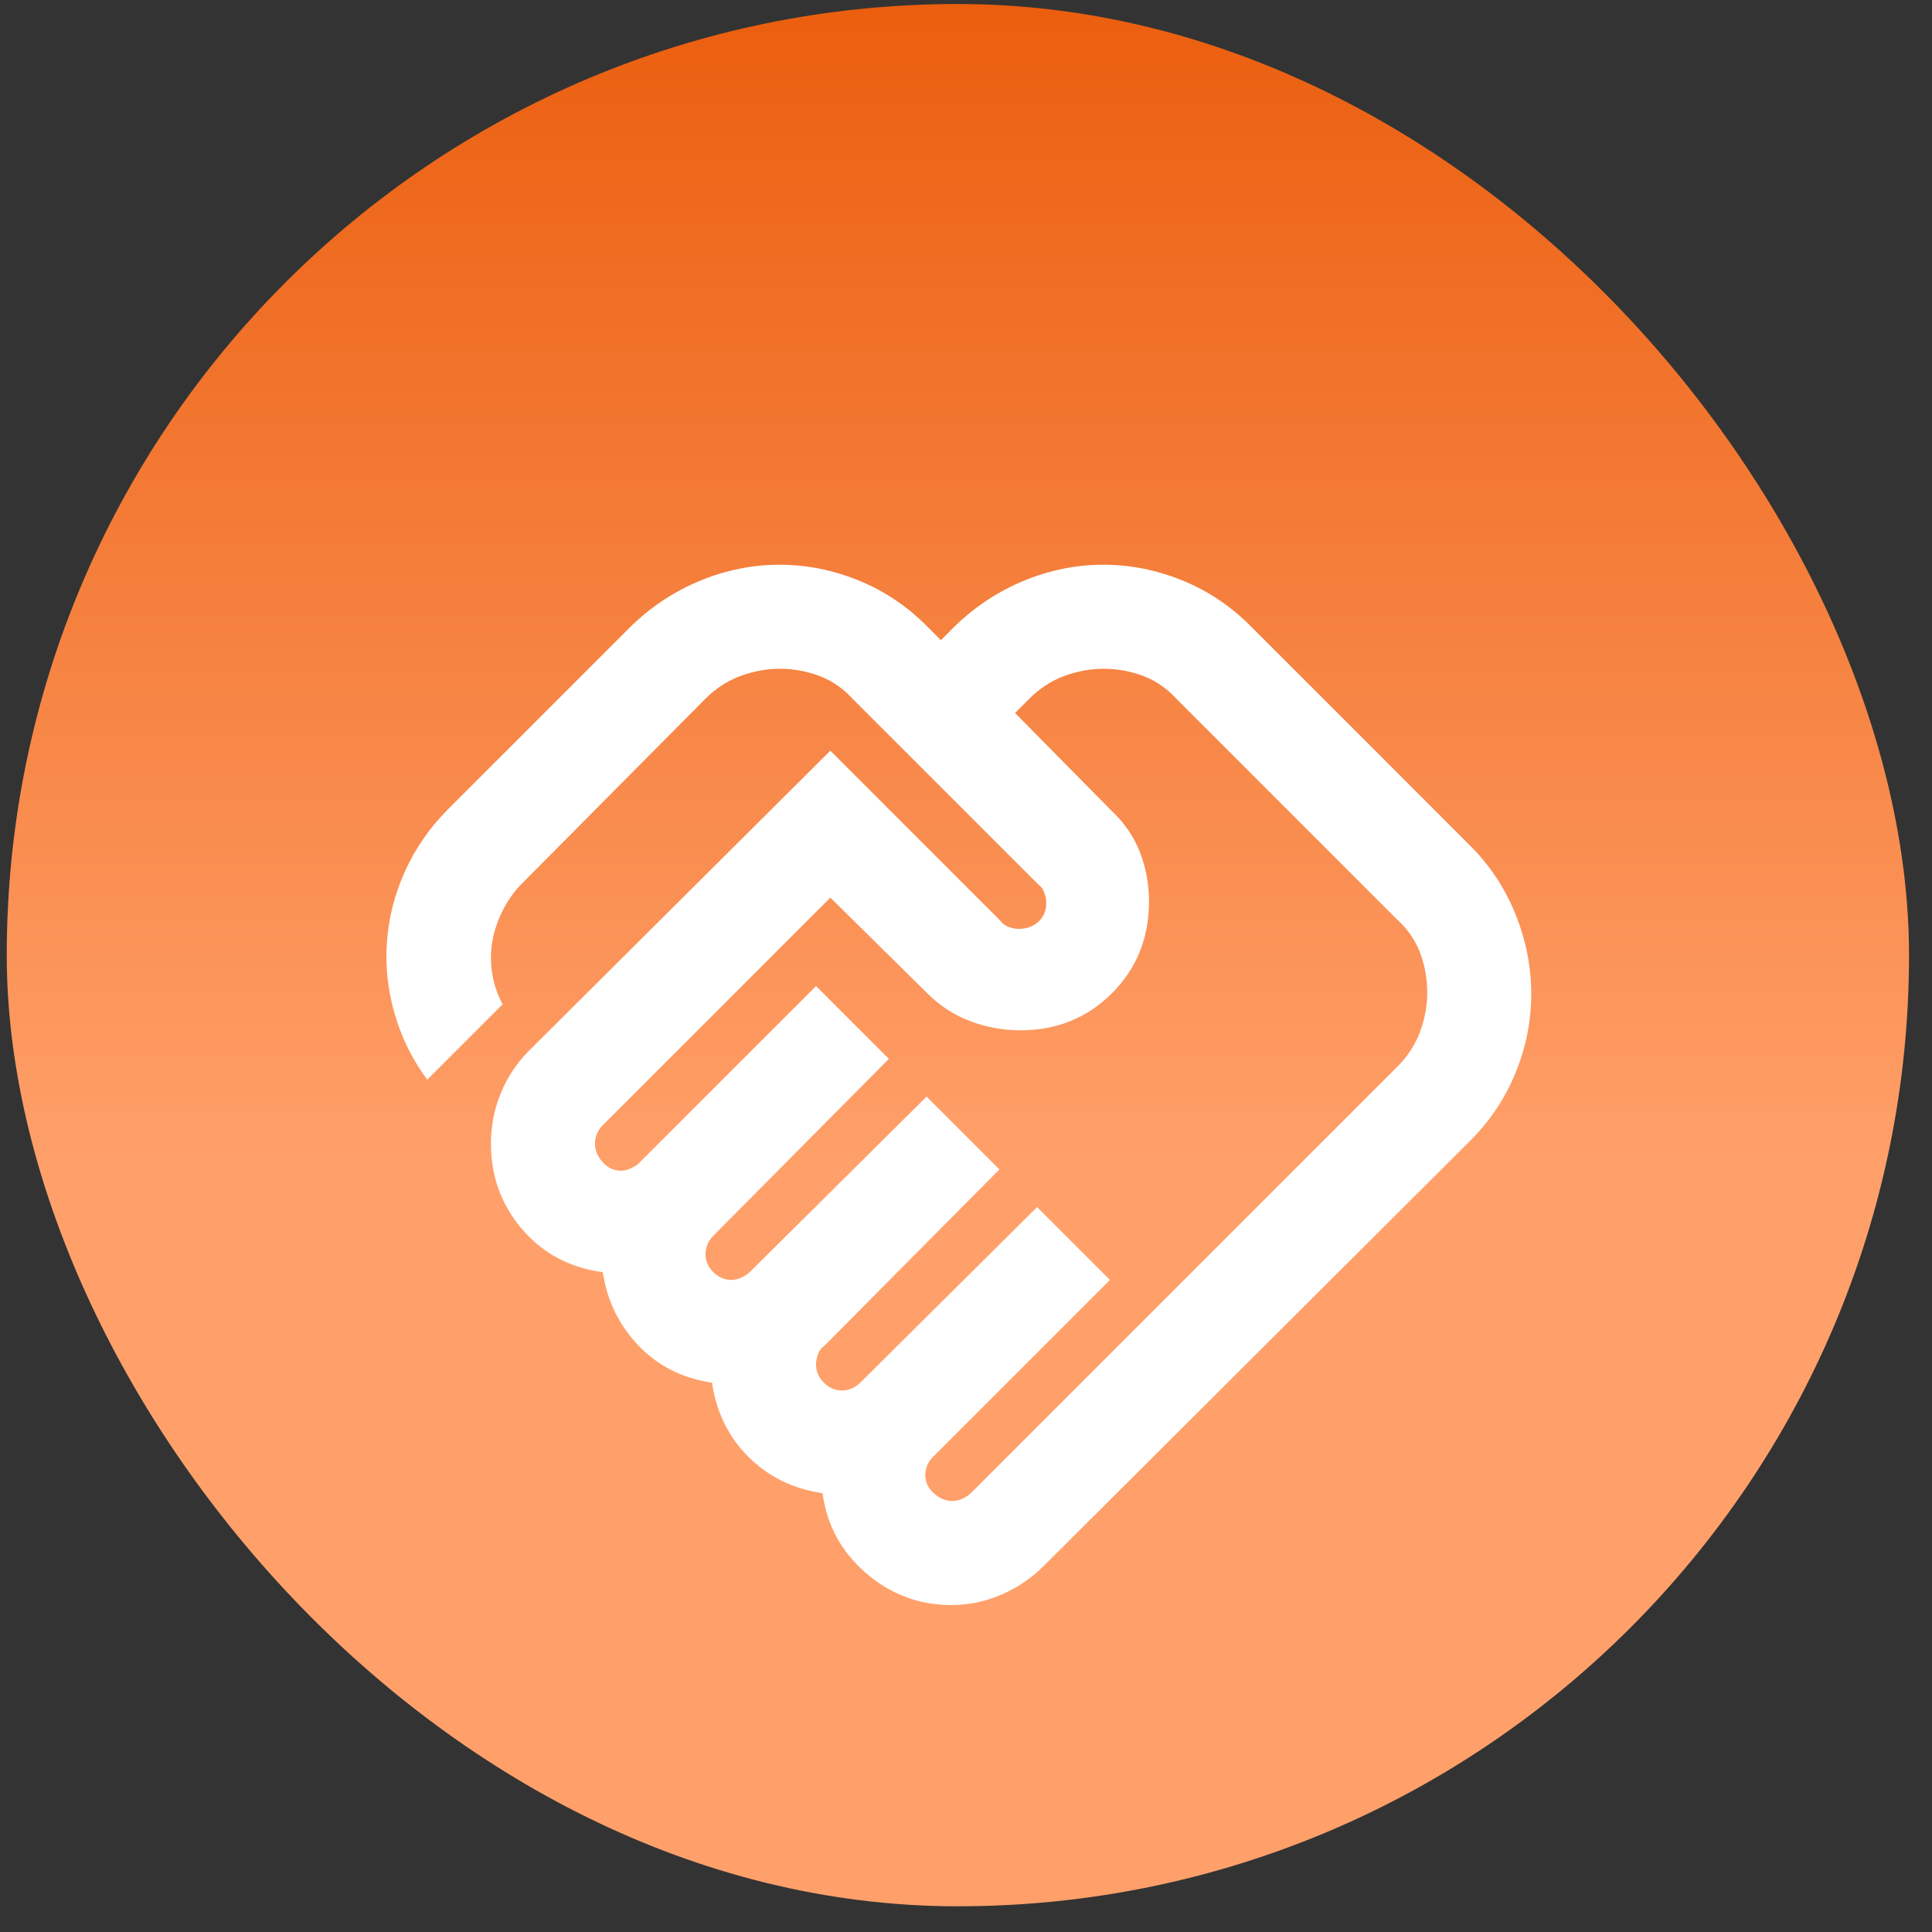 <svg width="65" height="65" viewBox="0 0 65 65" fill="none" xmlns="http://www.w3.org/2000/svg">
<rect x="0" y="0" width="65" height="65" fill="#333333" stroke="none"/>
<rect x="0.227" y="0.135" width="64" height="64" rx="32" fill="url(#paint0_linear_5_915)"/>
<g clip-path="url(#clip0_5_915)">
<g clip-path="url(#clip1_5_915)">
<path d="M32.049 50.5C32.165 50.5 32.282 50.471 32.399 50.413C32.515 50.354 32.603 50.296 32.661 50.237L47.011 35.888C47.361 35.538 47.617 35.144 47.778 34.706C47.939 34.269 48.019 33.831 48.017 33.394C48.017 32.927 47.938 32.482 47.778 32.059C47.618 31.635 47.362 31.263 47.011 30.944L39.574 23.506C39.253 23.156 38.881 22.901 38.457 22.741C38.034 22.582 37.59 22.501 37.126 22.5C36.688 22.5 36.251 22.581 35.813 22.741C35.376 22.902 34.982 23.157 34.632 23.506L34.151 23.988L37.388 27.269C37.825 27.677 38.146 28.144 38.35 28.669C38.555 29.194 38.657 29.748 38.657 30.331C38.657 31.556 38.241 32.585 37.411 33.416C36.58 34.248 35.552 34.664 34.325 34.663C33.742 34.663 33.181 34.56 32.642 34.356C32.103 34.152 31.629 33.846 31.219 33.438L27.936 30.2L20.28 37.856C20.192 37.944 20.127 38.039 20.084 38.142C20.041 38.244 20.019 38.353 20.017 38.469C20.017 38.702 20.105 38.914 20.28 39.104C20.455 39.294 20.659 39.389 20.892 39.388C21.009 39.388 21.126 39.358 21.242 39.3C21.359 39.242 21.447 39.183 21.505 39.125L27.455 33.175L29.905 35.625L23.999 41.575C23.911 41.663 23.846 41.758 23.803 41.86C23.76 41.963 23.737 42.072 23.736 42.188C23.736 42.421 23.824 42.625 23.999 42.8C24.174 42.975 24.378 43.062 24.611 43.062C24.728 43.062 24.845 43.033 24.961 42.975C25.078 42.917 25.165 42.858 25.224 42.8L31.174 36.894L33.624 39.344L27.718 45.294C27.63 45.352 27.565 45.44 27.521 45.556C27.478 45.673 27.456 45.79 27.455 45.906C27.455 46.14 27.543 46.344 27.718 46.519C27.892 46.694 28.097 46.781 28.33 46.781C28.447 46.781 28.556 46.759 28.659 46.715C28.762 46.67 28.856 46.605 28.942 46.519L34.892 40.612L37.343 43.062L31.392 49.013C31.305 49.1 31.24 49.194 31.197 49.296C31.153 49.398 31.131 49.507 31.13 49.625C31.13 49.858 31.225 50.062 31.415 50.237C31.605 50.413 31.817 50.5 32.049 50.5ZM32.005 54C30.926 54 29.971 53.643 29.14 52.929C28.31 52.215 27.821 51.318 27.674 50.237C26.682 50.092 25.851 49.683 25.18 49.013C24.509 48.342 24.101 47.51 23.955 46.519C22.963 46.373 22.14 45.958 21.484 45.273C20.828 44.588 20.427 43.764 20.28 42.8C19.172 42.654 18.267 42.173 17.567 41.356C16.867 40.54 16.517 39.577 16.517 38.469C16.517 37.885 16.627 37.324 16.846 36.785C17.066 36.246 17.379 35.772 17.786 35.362L27.936 25.256L33.667 30.988C33.726 31.075 33.813 31.141 33.93 31.185C34.047 31.23 34.163 31.251 34.28 31.25C34.542 31.25 34.761 31.17 34.936 31.01C35.111 30.85 35.199 30.639 35.199 30.375C35.199 30.258 35.177 30.142 35.132 30.025C35.088 29.908 35.023 29.821 34.936 29.762L28.68 23.506C28.359 23.156 27.988 22.901 27.565 22.741C27.143 22.582 26.698 22.501 26.23 22.5C25.793 22.5 25.355 22.581 24.918 22.741C24.48 22.902 24.086 23.157 23.736 23.506L17.567 29.719C17.305 29.981 17.086 30.288 16.911 30.637C16.736 30.988 16.62 31.337 16.561 31.688C16.503 32.038 16.503 32.395 16.561 32.76C16.62 33.125 16.736 33.468 16.911 33.788L14.374 36.325C13.878 35.654 13.513 34.918 13.28 34.117C13.047 33.315 12.959 32.505 13.018 31.688C13.076 30.87 13.28 30.075 13.63 29.304C13.98 28.533 14.461 27.84 15.074 27.225L21.242 21.056C21.942 20.385 22.723 19.875 23.584 19.525C24.445 19.175 25.327 19 26.23 19C27.133 19 28.016 19.175 28.878 19.525C29.74 19.875 30.505 20.385 31.174 21.056L31.655 21.538L32.136 21.056C32.836 20.385 33.617 19.875 34.478 19.525C35.339 19.175 36.221 19 37.124 19C38.027 19 38.909 19.175 39.772 19.525C40.634 19.875 41.399 20.385 42.068 21.056L49.461 28.45C50.132 29.121 50.642 29.894 50.992 30.769C51.343 31.644 51.517 32.533 51.517 33.438C51.517 34.342 51.343 35.224 50.992 36.085C50.642 36.946 50.132 37.712 49.461 38.381L35.111 52.688C34.703 53.096 34.229 53.417 33.69 53.65C33.151 53.883 32.59 54 32.005 54Z" fill="white"/>
</g>
</g>
<defs>
<linearGradient id="paint0_linear_5_915" x1="32.227" y1="0.135" x2="32.227" y2="64.135" gradientUnits="userSpaceOnUse">
<stop stop-color="#EB5E0E"/>
<stop offset="0.615" stop-color="#FFA06A"/>
</linearGradient>
<clipPath id="clip0_5_915">
<rect width="64" height="64" fill="white" transform="translate(0.227 0.135)"/>
</clipPath>
<clipPath id="clip1_5_915">
<rect width="64" height="64" fill="white" transform="translate(0.227 0.135)"/>
</clipPath>
</defs>
</svg>
